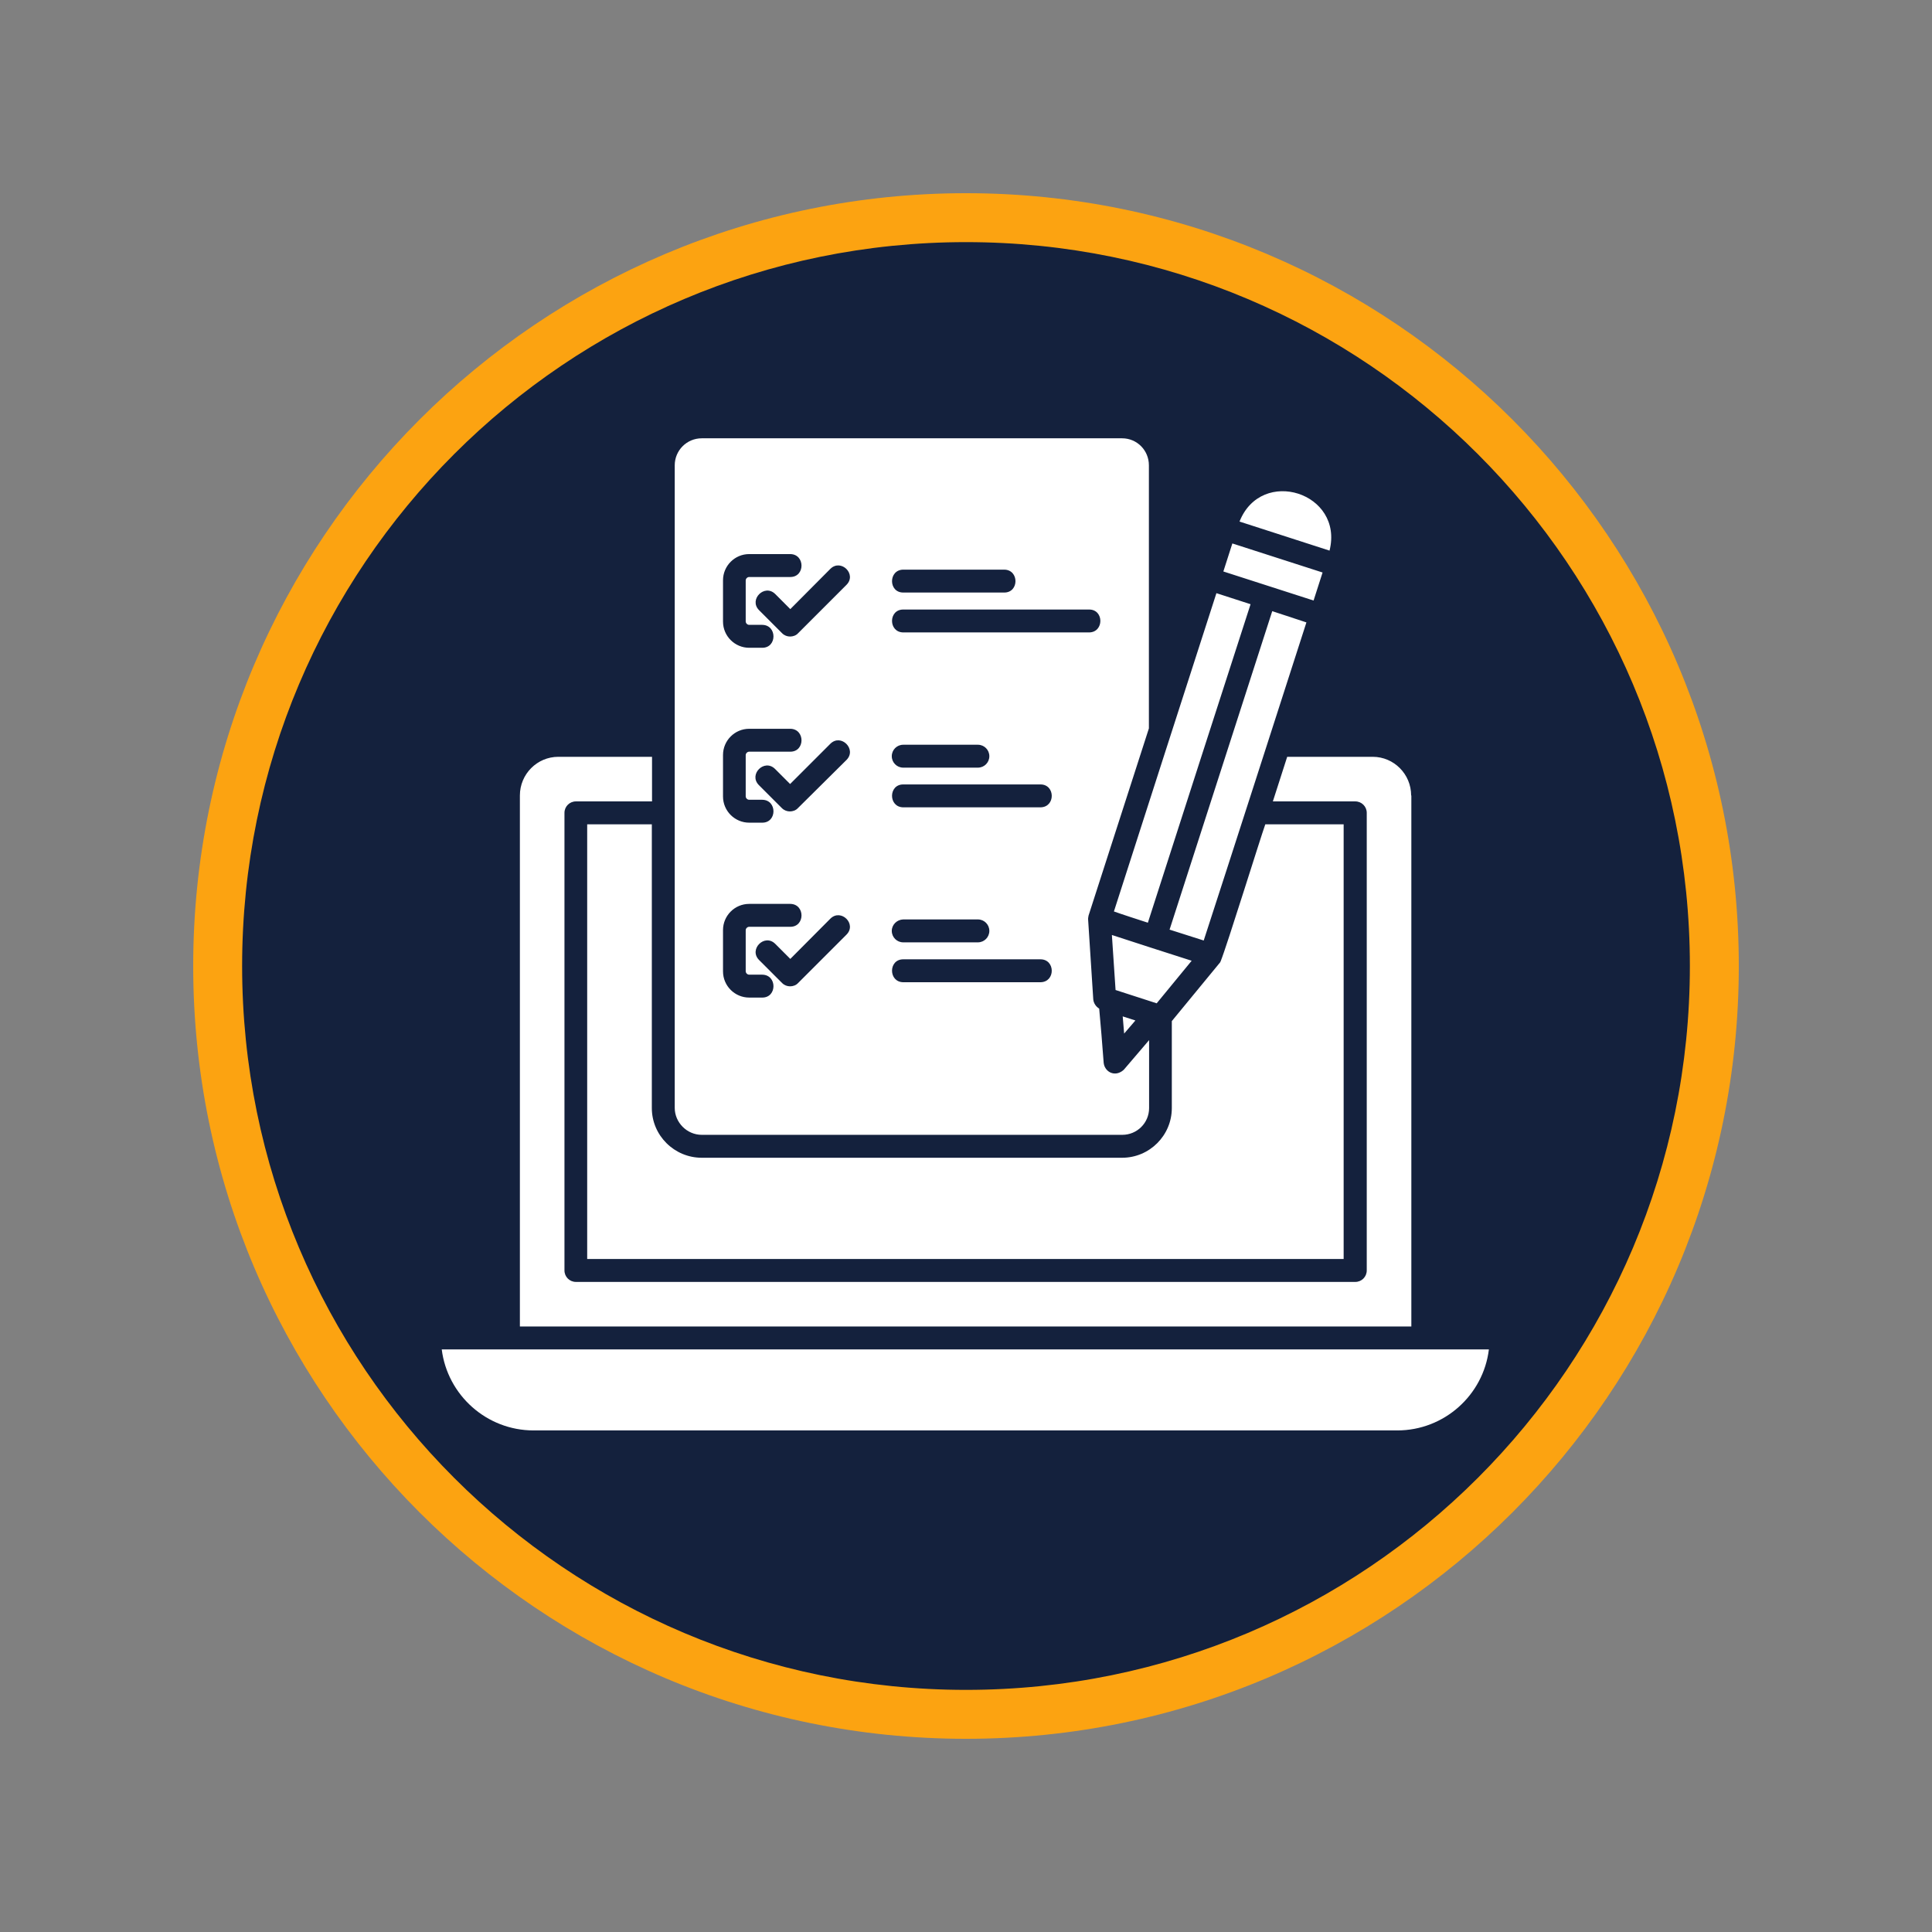 <svg version="1.2" preserveAspectRatio="xMidYMid meet" height="500" viewBox="0 0 375 375" zoomAndPan="magnify" width="500" xmlns:xlink="http://www.w3.org/1999/xlink" xmlns="http://www.w3.org/2000/svg"><rect x="0" y="0" width="375" height="375" fill="#808080" stroke="none"/><defs><clipPath id="95e706e06d"><path d="M 43.652 43.652 L 331.348 43.652 L 331.348 331.348 L 43.652 331.348 Z M 43.652 43.652"></path></clipPath><clipPath id="8259f9f370"><path d="M 187.5 43.652 C 108.055 43.652 43.652 108.055 43.652 187.5 C 43.652 266.945 108.055 331.348 187.5 331.348 C 266.945 331.348 331.348 266.945 331.348 187.5 C 331.348 108.055 266.945 43.652 187.5 43.652 Z M 187.5 43.652"></path></clipPath><clipPath id="045aeb5e65"><path d="M 85.742 85.066 L 288.992 85.066 L 288.992 277.816 L 85.742 277.816 Z M 85.742 85.066"></path></clipPath><clipPath id="89a1bfb94c"><path d="M 37.5 37.5 L 337.5 37.5 L 337.5 337.5 L 37.5 337.5 Z M 37.5 37.5"></path></clipPath></defs><g id="588a3ba509"><g clip-path="url(#95e706e06d)" clip-rule="nonzero"><g clip-path="url(#8259f9f370)" clip-rule="nonzero"><path d="M 43.652 43.652 L 331.348 43.652 L 331.348 331.348 L 43.652 331.348 Z M 43.652 43.652" style="stroke:none;fill-rule:nonzero;fill:#14213d;fill-opacity:1;"></path></g></g><g clip-path="url(#045aeb5e65)" clip-rule="nonzero"><path d="M 288.992 261.922 C 287.918 270.777 280.336 277.645 271.203 277.645 L 103.57 277.645 C 94.438 277.645 86.852 270.777 85.742 261.922 C 85.742 261.922 276.086 261.922 276.125 261.922 Z M 220.379 198.074 L 217.918 197.281 C 218 198.117 218.117 199.781 218.195 200.617 Z M 231.301 186.48 C 227.449 185.25 219.664 182.75 215.816 181.48 L 216.531 192.16 C 218.516 192.797 222.523 194.105 224.512 194.742 Z M 222.801 179.098 C 227.766 163.691 237.73 132.684 242.734 117.277 L 236.105 115.133 C 231.617 129.027 220.539 163.414 216.211 176.914 C 217.641 177.43 221.332 178.621 222.801 179.098 Z M 253.574 120.809 L 246.941 118.625 C 241.98 134.031 231.973 165.043 227.012 180.445 L 227.289 180.527 L 233.641 182.551 C 238.328 168.18 249.047 134.867 253.574 120.809 Z M 256.711 111.121 L 239.199 105.484 L 237.453 110.922 C 241.82 112.312 250.598 115.172 254.965 116.562 Z M 240.59 101.234 L 258.062 106.875 C 260.879 95.637 244.84 90.516 240.59 101.234 Z M 273.902 154.398 C 273.902 150.27 270.566 146.895 266.438 146.895 L 249.844 146.895 L 247.062 155.551 L 263.062 155.551 C 264.293 155.551 265.285 156.543 265.285 157.773 L 265.285 246.594 C 265.285 247.828 264.293 248.82 263.062 248.82 L 111.789 248.82 C 110.555 248.82 109.562 247.828 109.562 246.594 L 109.562 157.773 C 109.562 156.543 110.555 155.551 111.789 155.551 L 126.559 155.551 L 126.559 146.895 L 108.371 146.895 C 104.242 146.895 100.91 150.27 100.91 154.398 L 100.91 257.473 L 273.941 257.473 L 273.941 154.398 Z M 126.52 160 L 113.973 160 L 113.973 244.371 L 260.801 244.371 L 260.801 160 L 245.594 160 C 244.641 162.66 238.168 183.504 236.938 186.562 C 236.898 186.641 236.859 186.719 236.82 186.801 L 227.449 198.195 L 227.449 215.07 C 227.449 220.391 223.121 224.719 217.801 224.719 L 136.207 224.719 C 130.887 224.719 126.52 220.391 126.52 215.07 Z M 130.965 215.031 L 130.965 90.316 C 130.965 87.418 133.309 85.074 136.207 85.074 L 217.801 85.074 C 220.699 85.074 223 87.418 223 90.316 L 223 141.379 C 221.652 145.547 212.836 172.902 211.289 177.707 C 211.25 177.984 211.168 178.262 211.207 178.539 L 212.203 193.984 C 212.281 194.742 212.719 195.375 213.352 195.773 L 213.789 200.777 L 214.227 206.336 C 214.344 207.445 215.297 208.398 216.41 208.359 C 217.004 208.398 217.719 208.043 218.156 207.605 L 223.039 201.887 L 223.039 215.07 C 223.039 217.969 220.699 220.27 217.84 220.27 L 136.207 220.27 C 133.348 220.27 130.965 217.887 130.965 215.031 Z M 201.957 186.203 L 175.316 186.203 C 172.418 186.203 172.418 190.609 175.316 190.652 L 201.957 190.652 C 204.895 190.609 204.855 186.203 201.957 186.203 Z M 201.957 152.258 L 175.316 152.258 C 172.418 152.258 172.418 156.664 175.316 156.703 L 201.957 156.703 C 204.895 156.664 204.855 152.258 201.957 152.258 Z M 211.406 118.309 L 175.316 118.309 C 172.418 118.309 172.418 122.715 175.316 122.754 L 211.406 122.754 C 214.305 122.715 214.305 118.309 211.406 118.309 Z M 175.316 115.012 L 194.93 115.012 C 197.828 115.012 197.828 110.605 194.93 110.566 L 175.316 110.566 C 172.418 110.605 172.418 115.012 175.316 115.012 Z M 173.094 146.777 C 173.094 148.008 174.086 149 175.316 149 L 189.809 149 C 191.039 149 192.031 148.008 192.031 146.777 C 192.031 145.547 191.039 144.555 189.809 144.555 L 175.316 144.555 C 174.086 144.555 173.094 145.547 173.094 146.777 Z M 173.094 180.684 C 173.094 181.914 174.086 182.91 175.316 182.91 L 189.809 182.91 C 191.039 182.91 192.031 181.914 192.031 180.684 C 192.031 179.453 191.039 178.461 189.809 178.461 L 175.316 178.461 C 174.086 178.5 173.094 179.492 173.094 180.684 Z M 161.18 178.305 L 153.398 186.125 C 153.398 186.125 150.461 183.188 150.461 183.188 C 148.395 181.16 145.297 184.258 147.324 186.324 L 151.809 190.809 C 152.246 191.246 152.805 191.445 153.359 191.445 C 153.914 191.445 154.512 191.246 154.906 190.809 L 164.277 181.438 C 166.383 179.375 163.246 176.277 161.18 178.305 Z M 164.316 147.492 C 166.344 145.426 163.246 142.328 161.18 144.355 L 153.359 152.176 C 153.359 152.176 150.422 149.238 150.422 149.238 C 148.355 147.215 145.258 150.312 147.285 152.375 L 151.77 156.863 C 152.207 157.297 152.762 157.496 153.32 157.496 C 153.875 157.496 154.469 157.297 154.867 156.863 Z M 161.18 110.406 L 153.398 118.23 C 153.398 118.23 150.461 115.289 150.461 115.289 C 148.395 113.266 145.297 116.363 147.324 118.426 L 151.809 122.914 C 152.246 123.352 152.805 123.551 153.359 123.551 C 153.914 123.551 154.512 123.352 154.906 122.914 L 164.277 113.543 C 166.383 111.48 163.246 108.383 161.18 110.406 Z M 140.336 120.652 C 140.336 123.469 142.637 125.734 145.418 125.734 L 147.957 125.734 C 150.855 125.734 150.855 121.324 147.957 121.285 L 145.418 121.285 C 145.059 121.285 144.742 120.969 144.742 120.613 L 144.742 112.672 C 144.742 112.312 145.059 111.996 145.418 111.996 L 153.398 111.996 C 156.297 111.996 156.297 107.59 153.398 107.547 L 145.418 107.547 C 142.598 107.547 140.336 109.852 140.336 112.629 Z M 140.336 154.598 C 140.336 157.418 142.637 159.68 145.418 159.68 L 147.957 159.68 C 150.855 159.68 150.855 155.273 147.957 155.234 L 145.418 155.234 C 145.059 155.234 144.742 154.918 144.742 154.559 L 144.742 146.578 C 144.742 146.223 145.059 145.902 145.418 145.902 L 153.398 145.902 C 156.297 145.902 156.297 141.496 153.398 141.457 L 145.418 141.457 C 142.598 141.457 140.336 143.758 140.336 146.539 Z M 140.336 188.547 C 140.336 191.367 142.637 193.629 145.418 193.629 L 147.957 193.629 C 150.855 193.629 150.855 189.223 147.957 189.184 L 145.418 189.184 C 145.059 189.184 144.742 188.863 144.742 188.508 L 144.742 180.566 C 144.742 180.207 145.059 179.891 145.418 179.891 L 153.398 179.891 C 156.297 179.891 156.297 175.484 153.398 175.445 L 145.418 175.445 C 142.598 175.445 140.336 177.746 140.336 180.527 Z M 140.336 188.547" style="stroke:none;fill-rule:nonzero;fill:#ffffff;fill-opacity:1;"></path></g><g clip-path="url(#89a1bfb94c)" clip-rule="nonzero"><path d="M 187.5 37.5 C 104.637 37.5 37.5 104.699 37.5 187.5 C 37.5 270.301 104.637 337.5 187.5 337.5 C 270.363 337.5 337.5 270.301 337.5 187.5 C 337.5 104.699 270.363 37.5 187.5 37.5 Z M 187.5 328.004 C 109.898 328.004 46.996 265.102 46.996 187.5 C 46.996 109.898 109.898 46.996 187.5 46.996 C 265.102 46.996 328.004 109.898 328.004 187.5 C 328.004 265.102 265.102 328.004 187.5 328.004 Z M 187.5 328.004" style="stroke:none;fill-rule:nonzero;fill:#fca311;fill-opacity:1;"></path></g></g></svg>